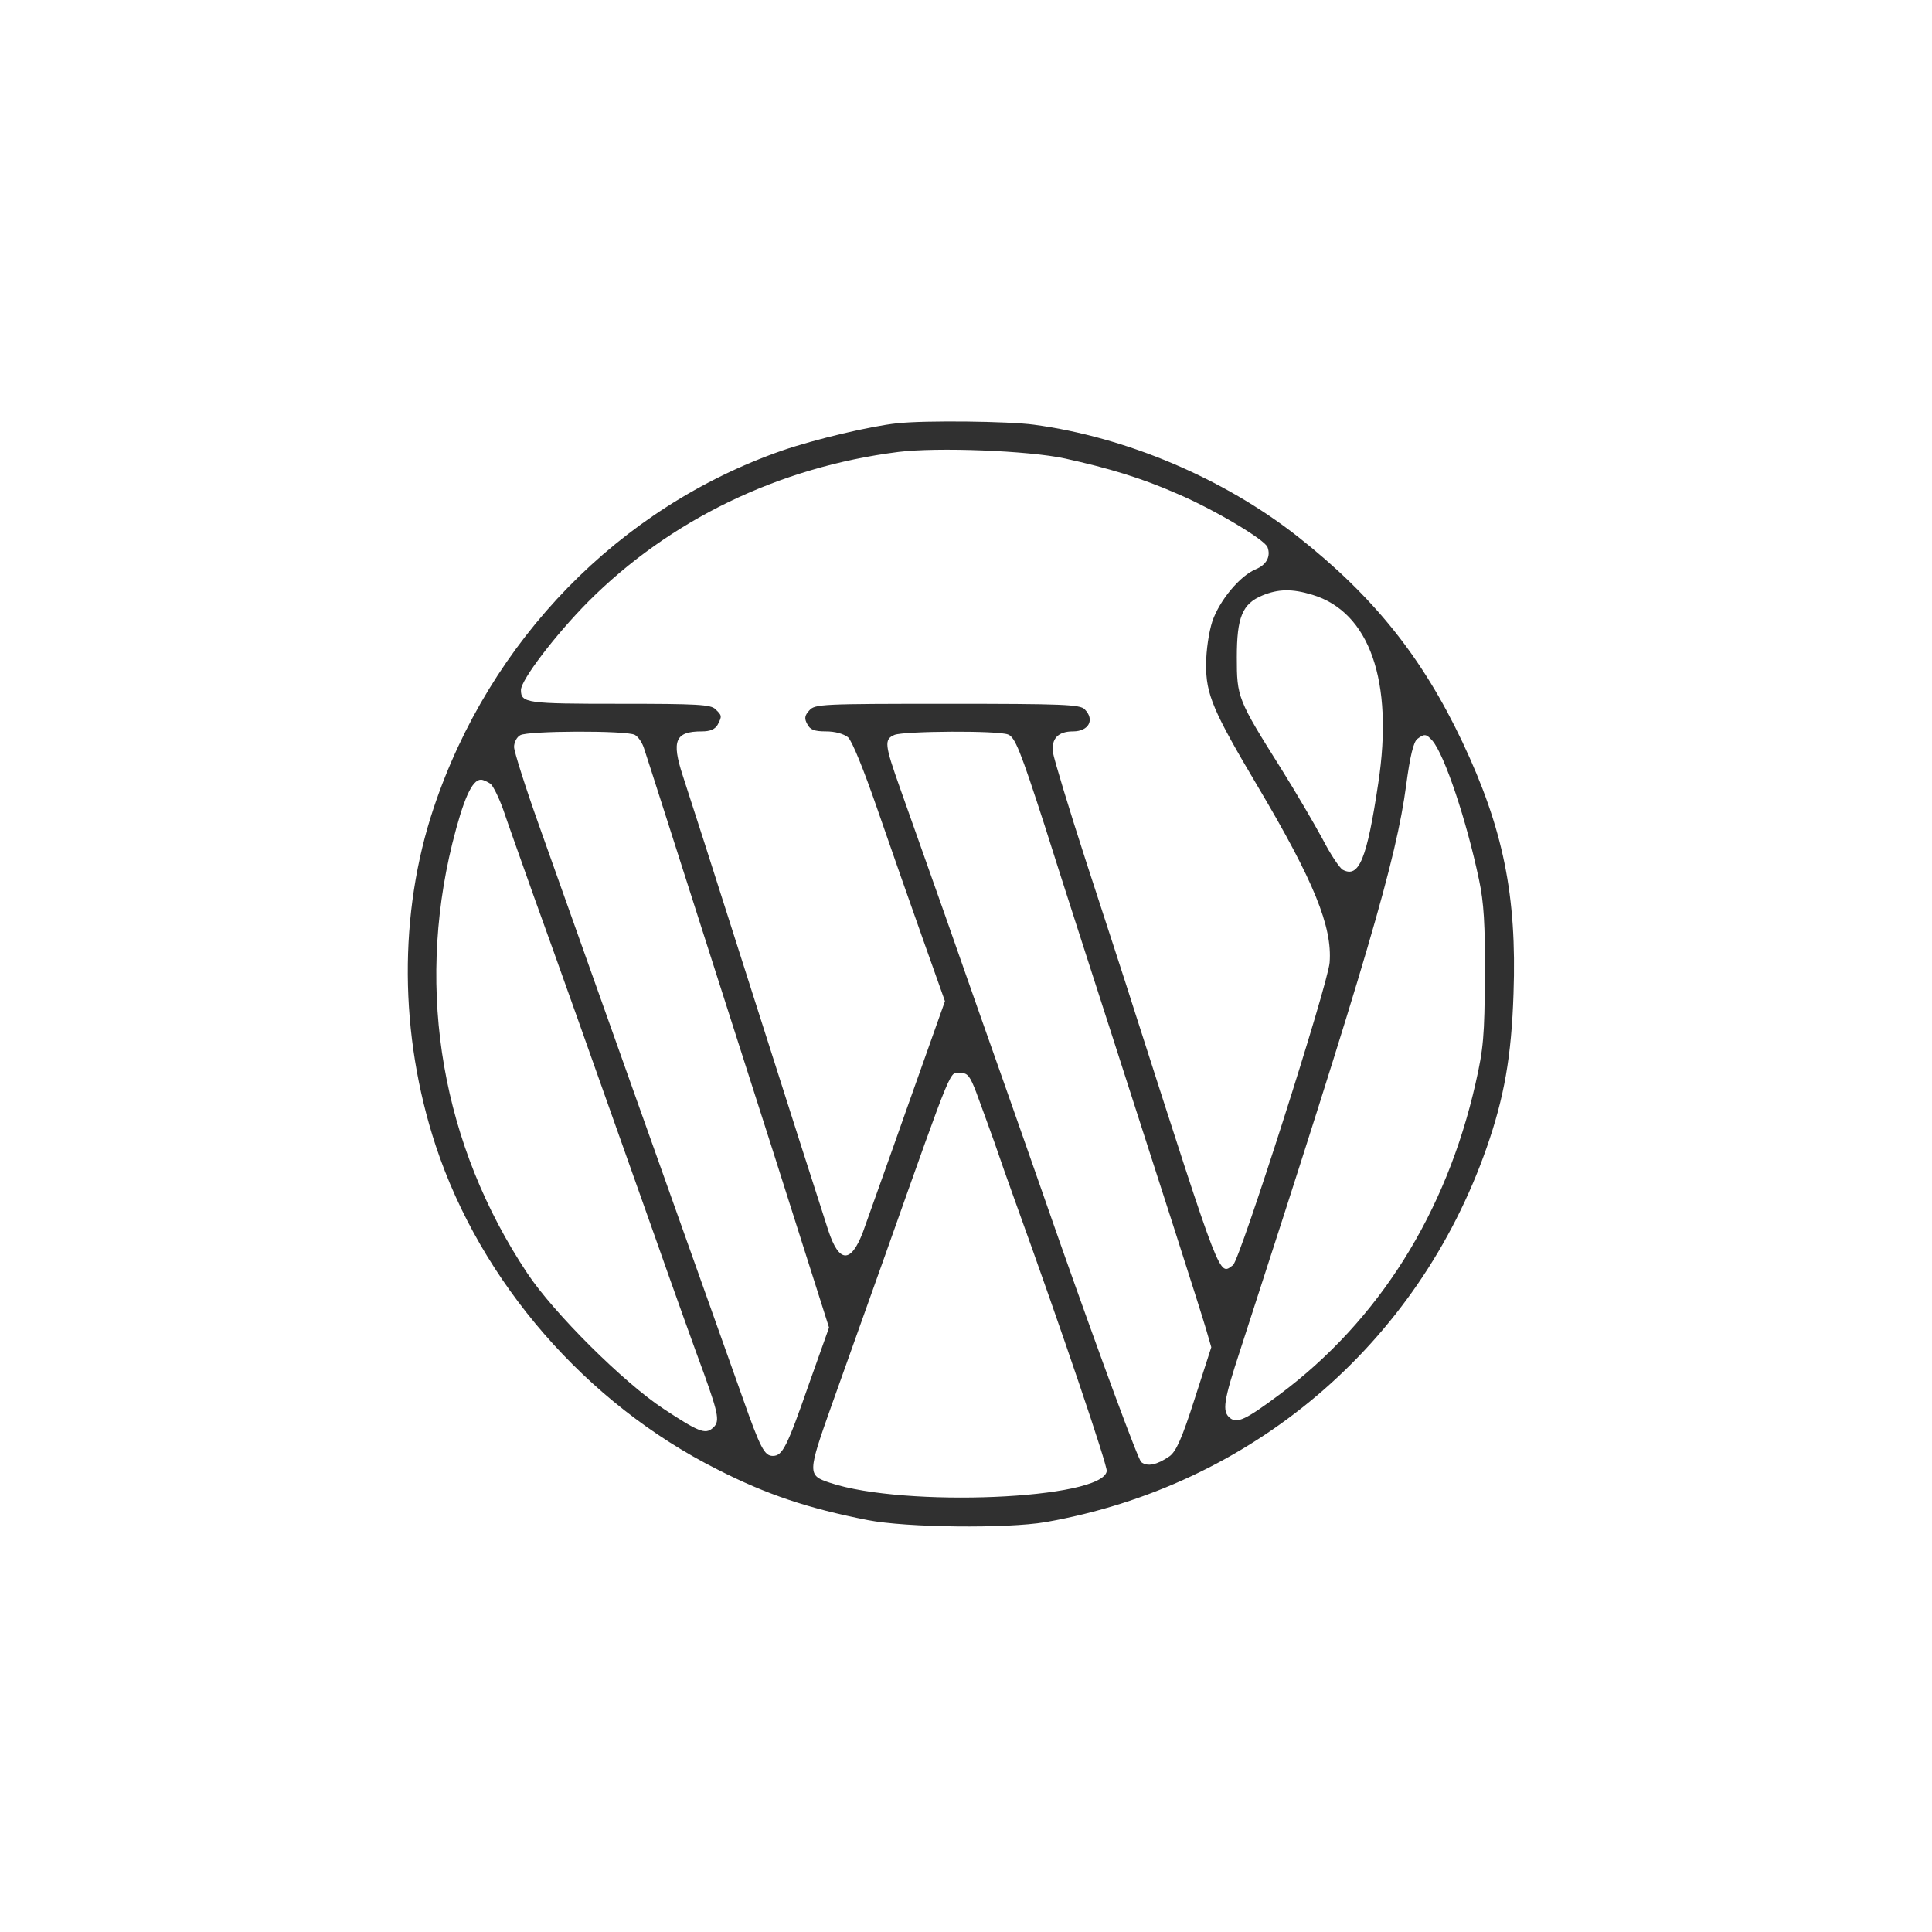 <?xml version="1.0" standalone="no"?>
<!DOCTYPE svg PUBLIC "-//W3C//DTD SVG 20010904//EN"
 "http://www.w3.org/TR/2001/REC-SVG-20010904/DTD/svg10.dtd">
<svg version="1.0" xmlns="http://www.w3.org/2000/svg"
 width="560pt" height="560pt" viewBox="0 0 560 560"
 preserveAspectRatio="xMidYMid meet">
<g transform="translate(0,560) scale(0.1,-0.1)"
fill="#303030" stroke="none">
<path d="M2600 4373 c-76 -8 -237 -46 -333 -79 -473 -165 -847 -549 -1010
-1036 -102 -305 -100 -657 6 -979 131 -396 436 -747 816 -938 143 -73 263
-113 436 -147 112 -22 403 -25 515 -6 597 105 1079 514 1279 1085 51 146 72
265 78 447 10 284 -30 479 -148 729 -117 247 -258 423 -479 597 -213 167 -495
287 -763 323 -73 10 -316 13 -397 4z m487 -102 c127 -28 223 -57 325 -102 106
-45 254 -133 262 -155 10 -27 -3 -51 -34 -64 -46 -19 -105 -90 -126 -151 -10
-31 -18 -84 -18 -124 -1 -87 20 -136 150 -355 163 -275 216 -406 208 -510 -5
-64 -260 -862 -280 -877 -41 -30 -31 -56 -284 732 -26 83 -90 278 -141 435
-51 157 -94 300 -97 319 -5 40 15 61 58 61 46 0 64 34 34 64 -13 14 -64 16
-398 16 -365 0 -384 -1 -400 -19 -14 -15 -15 -24 -6 -40 8 -16 20 -21 54 -21
27 0 51 -7 64 -17 12 -11 46 -95 85 -208 36 -104 95 -273 131 -374 l65 -183
-109 -307 c-59 -168 -118 -331 -129 -363 -35 -91 -69 -89 -100 5 -36 111 -111
346 -226 707 -127 399 -169 529 -196 612 -33 101 -22 128 55 128 25 0 38 6 46
19 13 25 13 27 -6 45 -13 14 -53 16 -278 16 -270 0 -286 2 -286 40 0 29 100
160 194 255 237 238 553 391 900 435 112 14 377 4 483 -19z m717 -395 c166
-50 236 -251 191 -546 -33 -221 -56 -276 -103 -251 -9 5 -36 45 -59 90 -24 44
-77 135 -119 202 -127 202 -129 208 -129 324 0 116 16 155 74 179 46 19 86 20
145 2z m-1964 -406 c11 -6 23 -25 28 -43 6 -17 101 -315 212 -662 111 -346
229 -716 262 -821 l61 -192 -58 -163 c-64 -184 -77 -209 -105 -209 -24 0 -36
22 -88 170 -55 154 -320 900 -588 1653 -41 115 -74 219 -74 232 0 13 8 29 18
34 22 13 308 14 332 1z m1082 1 c20 -8 35 -44 107 -267 45 -143 127 -396 181
-564 151 -468 267 -829 285 -890 l16 -55 -48 -149 c-37 -116 -54 -153 -73
-167 -36 -25 -64 -31 -82 -17 -9 7 -116 297 -238 643 -121 347 -225 641 -230
655 -5 14 -50 142 -100 285 -51 143 -109 309 -131 370 -45 127 -47 142 -16
155 29 11 299 13 329 1z m1230 -18 c36 -43 99 -232 135 -403 14 -66 18 -129
17 -280 -1 -172 -4 -209 -27 -310 -85 -376 -281 -688 -568 -902 -98 -73 -123
-85 -144 -68 -23 19 -19 48 30 197 369 1137 452 1421 481 1638 11 83 21 124
32 133 21 16 26 15 44 -5z m-2730 -125 c8 -7 24 -40 36 -73 11 -33 52 -148 90
-255 70 -194 143 -399 347 -975 58 -165 124 -349 146 -408 43 -120 46 -139 24
-157 -21 -18 -41 -10 -141 56 -116 76 -320 279 -396 394 -246 370 -323 813
-217 1245 32 128 57 185 83 185 7 0 19 -6 28 -12z m1408 -895 c12 -32 35 -96
52 -143 16 -47 42 -121 58 -165 141 -390 270 -773 268 -789 -12 -82 -587 -106
-802 -34 -66 22 -66 26 6 229 36 101 105 294 153 429 204 575 186 530 220 530
20 0 27 -10 45 -57z"/>
</g>
</svg>
